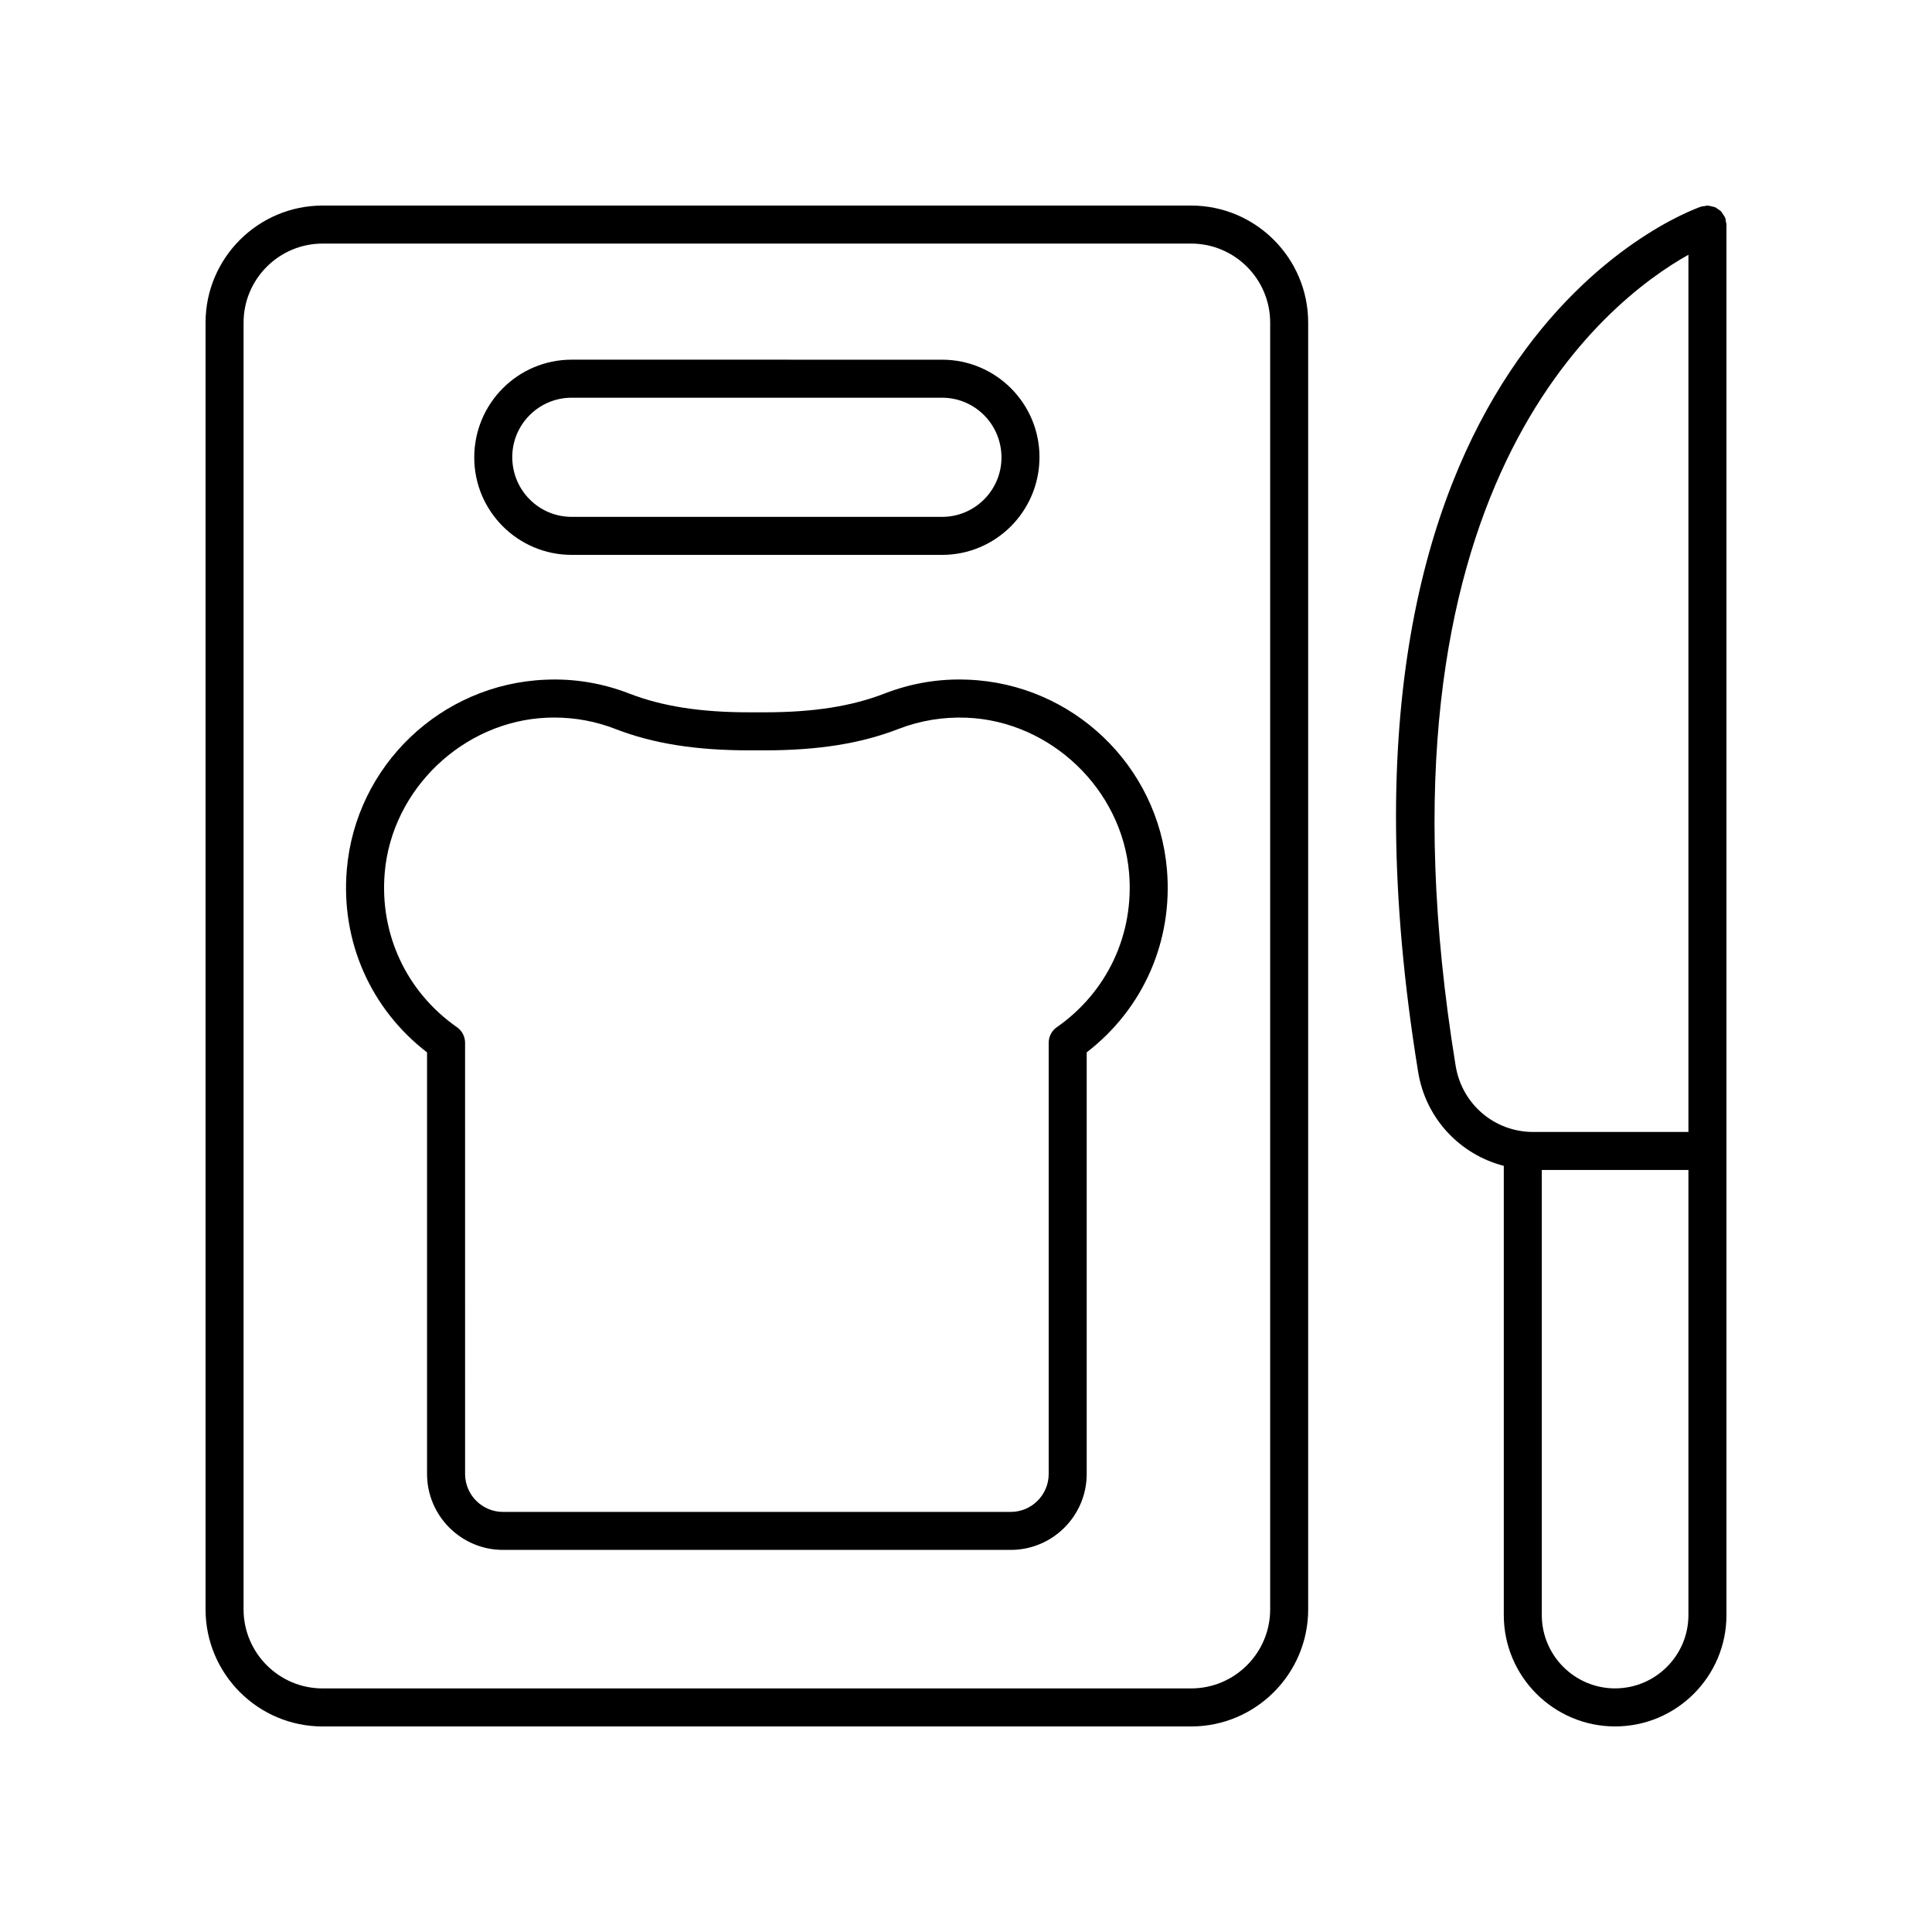 <?xml version="1.0" encoding="UTF-8"?>
<!-- The Best Svg Icon site in the world: iconSvg.co, Visit us! https://iconsvg.co -->
<svg fill="#000000" width="800px" height="800px" version="1.1" viewBox="144 144 512 512" xmlns="http://www.w3.org/2000/svg">
 <g>
  <path d="m601.25 201.86c-0.02-0.055-0.062-0.09-0.082-0.141-0.137-0.363-0.363-0.66-0.578-0.977-0.156-0.23-0.273-0.484-0.461-0.684-0.238-0.254-0.543-0.422-0.828-0.621-0.246-0.168-0.461-0.367-0.73-0.492-0.277-0.125-0.586-0.16-0.887-0.234-0.344-0.086-0.672-0.195-1.031-0.207-0.059 0-0.105-0.031-0.164-0.031-0.289 0-0.539 0.117-0.812 0.164-0.277 0.047-0.555 0.016-0.832 0.109-4.344 1.504-106.01 38.98-75.023 229.33 2.016 12.391 11.094 21.879 22.699 24.891v119.05c0 16.27 13.234 29.504 29.5 29.504 16.273 0 29.508-13.234 29.508-29.508v-368.5c0-0.297-0.121-0.551-0.168-0.832-0.047-0.273-0.02-0.543-0.109-0.816zm-71.488 224.59c-24.902-152.98 40.102-202.85 61.688-214.94v232.47h-41.164c-10.238 0-18.871-7.375-20.523-17.535zm42.258 164.99c-10.711 0-19.426-8.719-19.426-19.43v-117.95h38.855v117.95c0 10.707-8.715 19.426-19.43 19.426z"/>
  <path d="m490.68 570.5v-341c0-17.105-13.914-31.023-31.023-31.023h-230.16c-17.105 0-31.023 13.918-31.023 31.023v341c0 17.109 13.914 31.027 31.02 31.027h230.16c17.109 0 31.027-13.918 31.027-31.027zm-282.13 0v-341c0-11.551 9.398-20.949 20.949-20.949h230.16c11.551 0 20.949 9.398 20.949 20.949v341c0 11.555-9.398 20.949-20.949 20.949h-230.16c-11.551 0-20.949-9.395-20.949-20.949z"/>
  <path d="m295.49 291.05h98.176c14.23 0 25.809-11.578 25.809-25.918 0-14.234-11.578-25.809-25.809-25.809l-98.176-0.004c-14.23 0-25.809 11.578-25.809 25.918 0 14.234 11.578 25.812 25.809 25.812zm0-41.652h98.176c8.676 0 15.734 7.059 15.734 15.844 0 8.676-7.059 15.734-15.734 15.734l-98.176-0.004c-8.676 0-15.734-7.059-15.734-15.844 0-8.672 7.059-15.73 15.734-15.73z"/>
  <path d="m400.59 324.13c-7.652-0.344-15.094 0.922-22.156 3.656-8.766 3.398-18.883 4.984-31.836 4.984h-4.043c-12.949 0-23.062-1.586-31.828-4.984-7.059-2.734-14.527-3.996-22.152-3.656-27.691 1.125-50.332 22.766-52.668 50.332-1.609 19 6.305 36.91 21.266 48.434v111.71c0 11.098 9.031 20.133 20.133 20.133h134.55c11.102 0 20.133-9.031 20.133-20.133v-111.72c14.957-11.52 22.875-29.426 21.266-48.426-2.332-27.574-24.977-49.211-52.664-50.336zm23.477 92.086c-1.348 0.941-2.152 2.484-2.152 4.129v114.27c0 5.543-4.512 10.055-10.055 10.055l-134.55 0.004c-5.543 0-10.055-4.512-10.055-10.055l-0.004-114.27c0-1.645-0.805-3.188-2.152-4.129-13.367-9.344-20.523-24.633-19.145-40.91 1.875-22.145 20.781-40.207 43.035-41.113 0.633-0.023 1.266-0.039 1.895-0.039 5.586 0 11.027 1.012 16.207 3.027 9.965 3.863 21.234 5.664 35.473 5.664h4.043c14.238 0 25.512-1.801 35.477-5.664 5.766-2.238 11.875-3.227 18.105-2.988 22.254 0.906 41.156 18.965 43.031 41.117 1.375 16.277-5.781 31.566-19.148 40.906z"/>
 </g>
</svg>